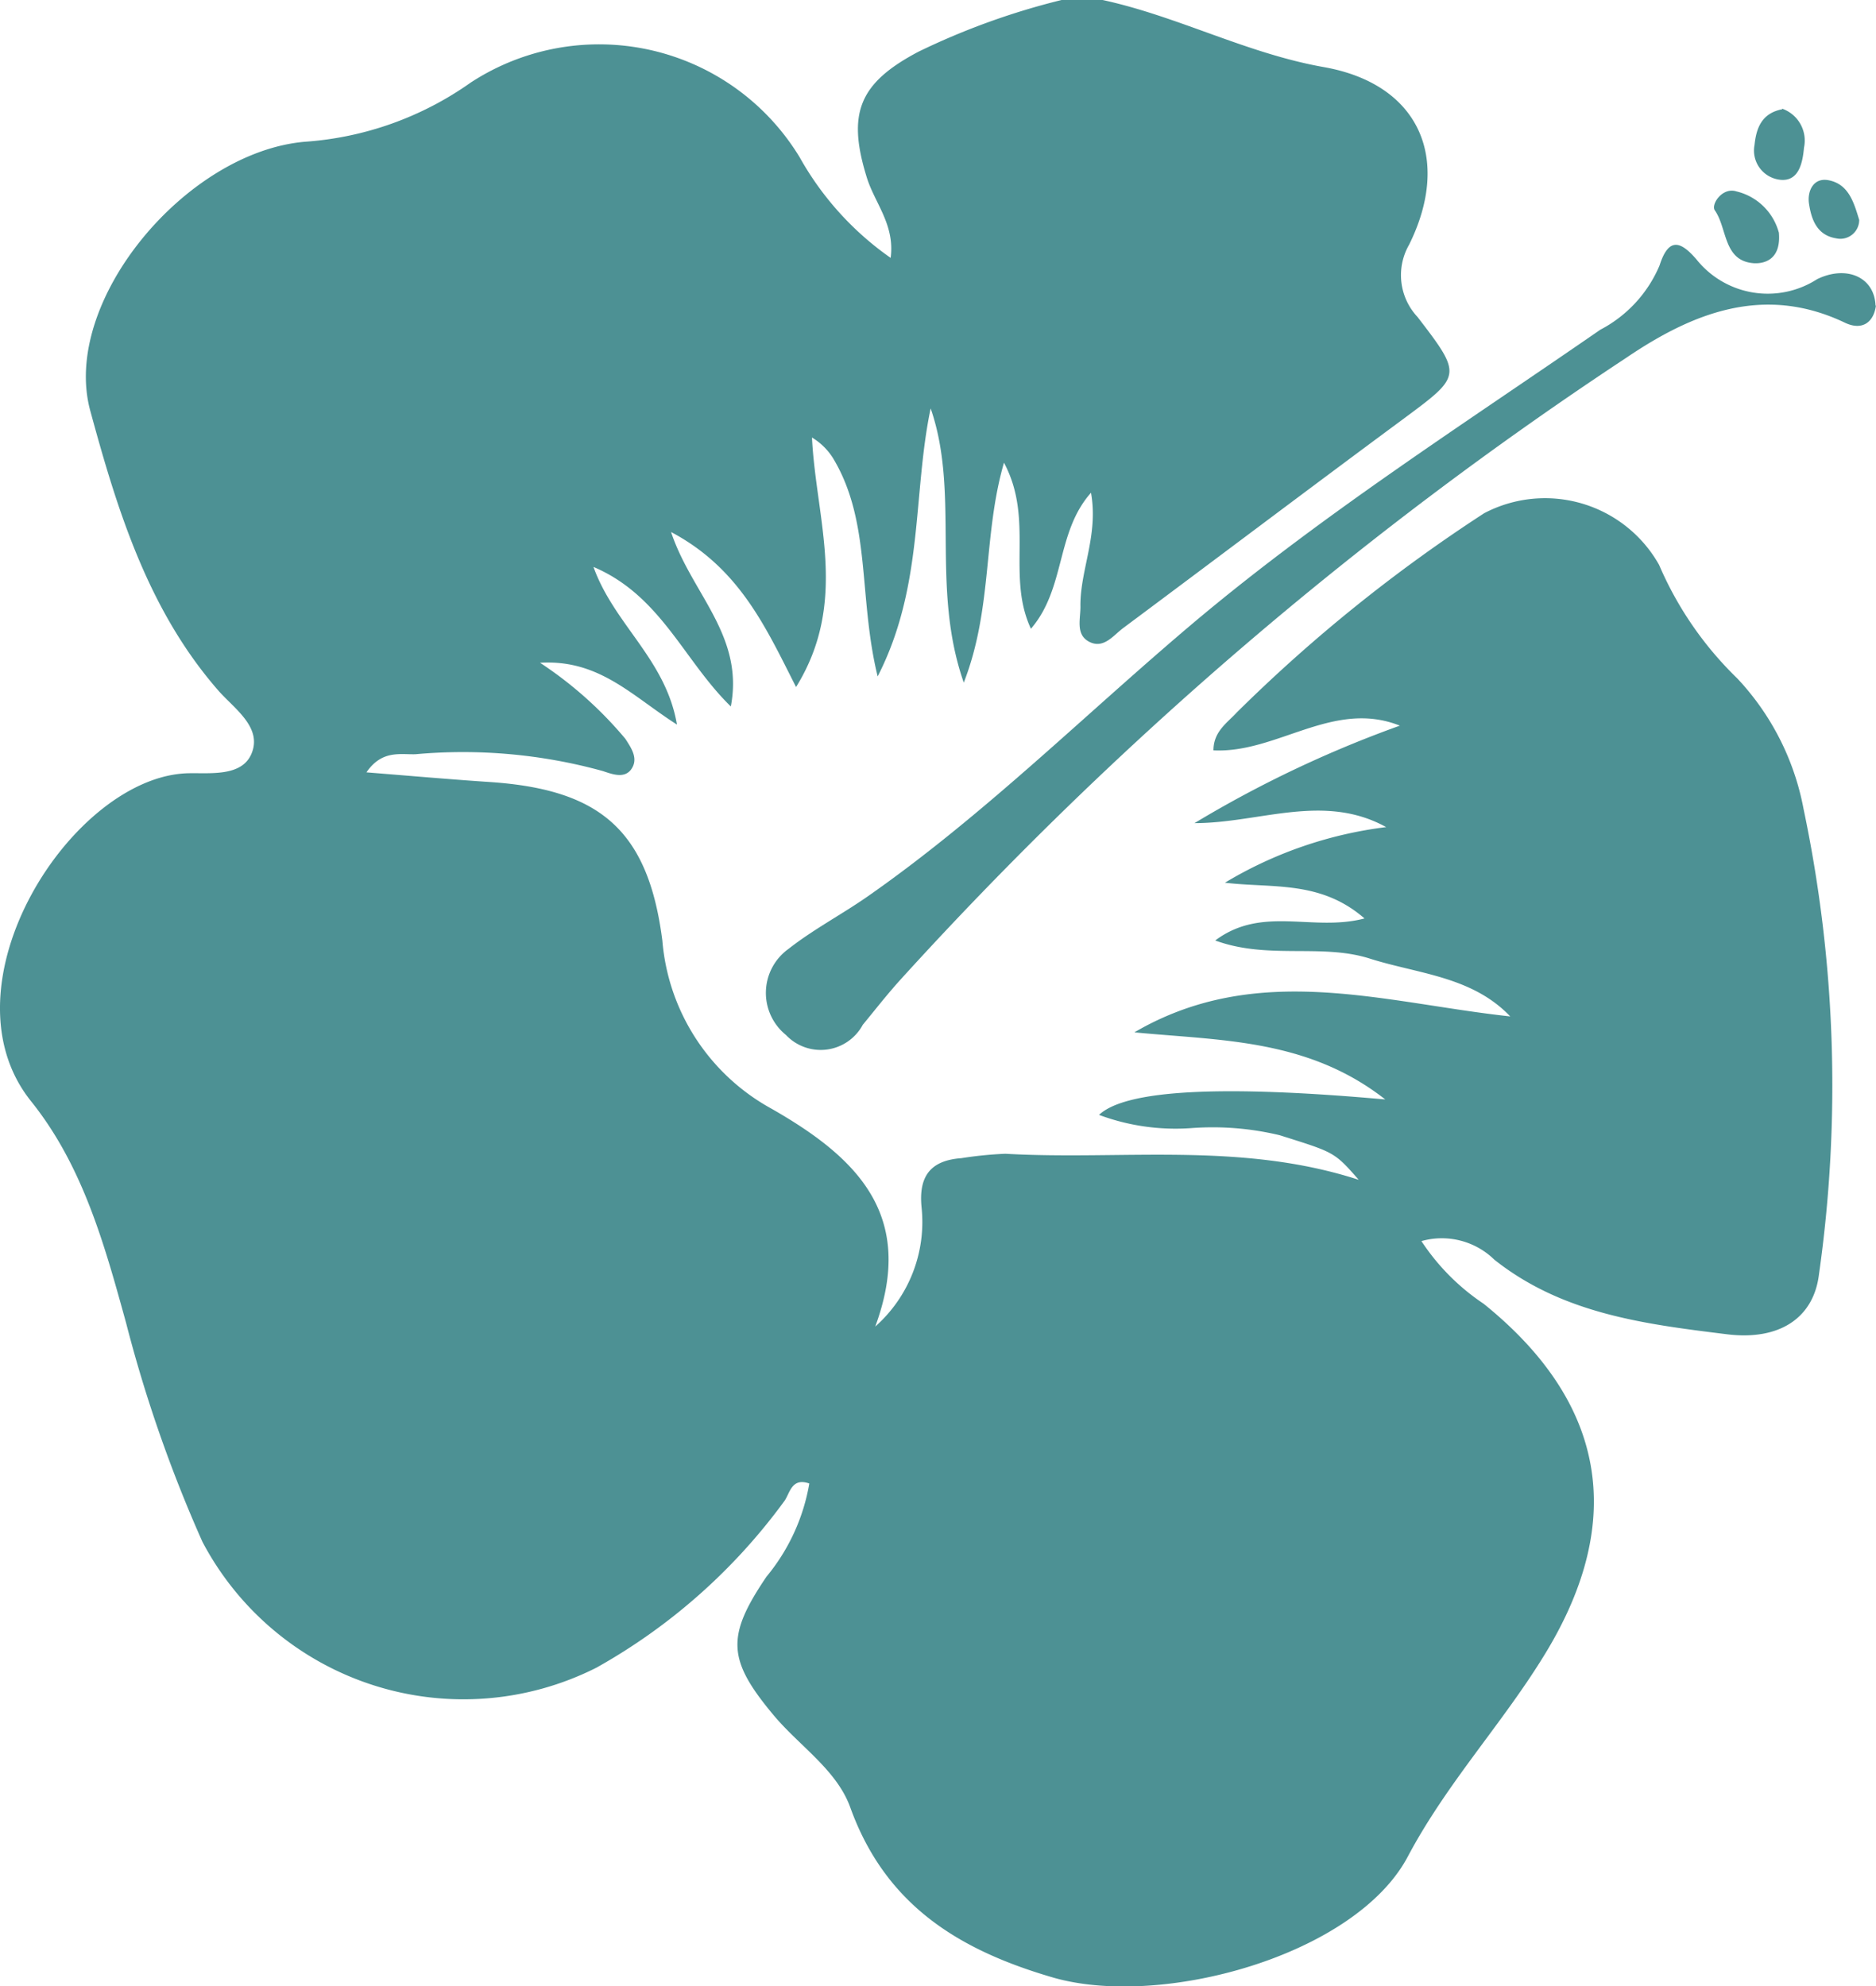 <svg xmlns="http://www.w3.org/2000/svg" xmlns:xlink="http://www.w3.org/1999/xlink" width="59.643" height="63.159" viewBox="0 0 59.643 63.159">
  <defs>
    <clipPath id="clip-path">
      <rect id="Rectangle_3002" data-name="Rectangle 3002" width="59.643" height="63.159" fill="#4d9194"/>
    </clipPath>
  </defs>
  <g id="Group_6103" data-name="Group 6103" transform="translate(0 0)">
    <g id="Group_6102" data-name="Group 6102" transform="translate(0 0)" clip-path="url(#clip-path)">
      <path id="Path_40902" data-name="Path 40902" d="M35.055,0c2.4.52,4.578,1.7,7.035,2.134,3.019.534,4.072,2.893,2.71,5.645a1.944,1.944,0,0,0,.267,2.3c1.446,1.882,1.4,1.868-.491,3.272-2.963,2.191-5.9,4.409-8.86,6.614-.323.239-.632.688-1.1.435-.435-.239-.253-.744-.267-1.151,0-1.151.576-2.233.337-3.581-1.123,1.264-.8,3.033-1.91,4.325-.786-1.685.112-3.468-.857-5.28-.674,2.331-.351,4.606-1.278,6.993-1.067-3.061-.112-6-1.053-8.72-.576,2.738-.211,5.645-1.685,8.523-.618-2.528-.2-4.887-1.4-6.909a2.005,2.005,0,0,0-.688-.688c.126,2.6,1.18,5.21-.506,7.934-.969-1.91-1.8-3.777-3.974-4.929.646,1.952,2.331,3.286,1.9,5.547-1.5-1.46-2.219-3.524-4.367-4.437.66,1.839,2.3,2.935,2.654,5.013-1.432-.913-2.471-2.078-4.353-1.966a12.454,12.454,0,0,1,2.71,2.415c.211.323.435.66.169,1-.225.267-.59.126-.885.028a16.688,16.688,0,0,0-5.954-.534c-.491.014-1.067-.14-1.559.576,1.4.112,2.682.225,3.946.309,3.482.239,5.013,1.531,5.462,5.041a6.724,6.724,0,0,0,3.454,5.336c2.738,1.559,4.62,3.4,3.314,6.937A4.442,4.442,0,0,0,29.3,38.4c-.1-.983.267-1.5,1.264-1.573a12.192,12.192,0,0,1,1.4-.14c3.707.211,7.47-.393,11.233.828-.786-.9-.786-.871-2.513-1.418a9.145,9.145,0,0,0-2.822-.225,6.974,6.974,0,0,1-2.921-.421q1.264-1.194,9.1-.491c-2.471-1.938-5.252-1.868-7.976-2.134,3.918-2.289,7.92-.941,11.95-.506-1.222-1.278-2.921-1.348-4.465-1.839s-3.23.042-4.915-.576c1.5-1.123,3.1-.267,4.746-.7-1.4-1.222-2.935-.955-4.437-1.137A13.047,13.047,0,0,1,44.07,26.3c-1.994-1.1-4.03-.126-6.094-.126a36.619,36.619,0,0,1,6.529-3.1c-2.12-.843-3.9.885-5.926.786,0-.6.435-.871.744-1.208a49.474,49.474,0,0,1,7.863-6.333,4.161,4.161,0,0,1,5.561,1.643,11.129,11.129,0,0,0,2.485,3.609,8.293,8.293,0,0,1,2.106,4.142,42.714,42.714,0,0,1,.491,14.814c-.169,1.376-1.25,2.106-2.921,1.9-2.612-.323-5.224-.646-7.4-2.373a2.386,2.386,0,0,0-2.317-.59,7.048,7.048,0,0,0,1.98,1.994c3.861,3.117,4.55,6.852,1.966,11.107-1.348,2.219-3.131,4.114-4.381,6.473-1.671,3.145-7.821,4.83-11.262,3.847-3-.871-5.336-2.3-6.459-5.406-.421-1.18-1.587-1.938-2.4-2.893-1.517-1.8-1.559-2.542-.267-4.451a6.317,6.317,0,0,0,1.362-2.963c-.562-.2-.618.309-.786.548a18.682,18.682,0,0,1-5.982,5.308,9.381,9.381,0,0,1-12.525-4,44.006,44.006,0,0,1-2.429-6.965C3.321,39.57,2.633,37.07.99,35.02-1.973,31.327,2.31,24.657,6,24.587c.688-.014,1.685.112,1.994-.618.351-.828-.52-1.418-1.025-1.98-2.261-2.57-3.244-5.785-4.1-8.931C1.931,9.6,5.9,4.83,9.7,4.507a10.353,10.353,0,0,0,5.266-1.882A7.459,7.459,0,0,1,25.423,5a9.651,9.651,0,0,0,2.893,3.2c.14-1.053-.506-1.741-.758-2.556-.632-2.036-.253-3,1.643-4A22.874,22.874,0,0,1,33.75,0h1.306Z" transform="translate(0 0)" fill="#4d9194"/>
      <path id="Path_40903" data-name="Path 40903" d="M52.634,7.462c-.07.562-.449.814-.983.562-2.584-1.236-4.858-.309-6.951,1.109A121.6,121.6,0,0,0,21.629,28.9c-.421.463-.814.969-1.208,1.446a1.519,1.519,0,0,1-2.443.323,1.721,1.721,0,0,1,.084-2.738c.786-.618,1.671-1.081,2.5-1.657,3.763-2.626,7.007-5.884,10.5-8.818,4.044-3.384,8.481-6.221,12.806-9.211A4.111,4.111,0,0,0,45.753,6.2c.295-.927.688-.758,1.18-.183a2.9,2.9,0,0,0,3.833.618c.927-.449,1.825-.07,1.854.857Z" transform="translate(7.009 2.24)" fill="#4d9194"/>
      <path id="Path_40904" data-name="Path 40904" d="M40.868,5.628c.084.843-.407,1.011-.772,1-1-.056-.857-1.109-1.264-1.685-.126-.183.239-.744.688-.6a1.839,1.839,0,0,1,1.348,1.306Z" transform="translate(15.685 1.743)" fill="#4d9194"/>
      <path id="Path_40905" data-name="Path 40905" d="M42.557,5.332a.6.6,0,0,1-.73.6c-.632-.1-.8-.632-.871-1.137-.042-.365.14-.786.6-.716.66.112.828.7,1,1.264Z" transform="translate(16.552 1.647)" fill="#4d9194"/>
      <path id="Path_40906" data-name="Path 40906" d="M40.6,2.46A1.075,1.075,0,0,1,41.3,3.7c-.042.463-.154,1.067-.73,1.025a.934.934,0,0,1-.843-1.109c.056-.534.225-1.011.885-1.137Z" transform="translate(16.054 0.994)" fill="#4d9194"/>
    </g>
  </g>
</svg>
